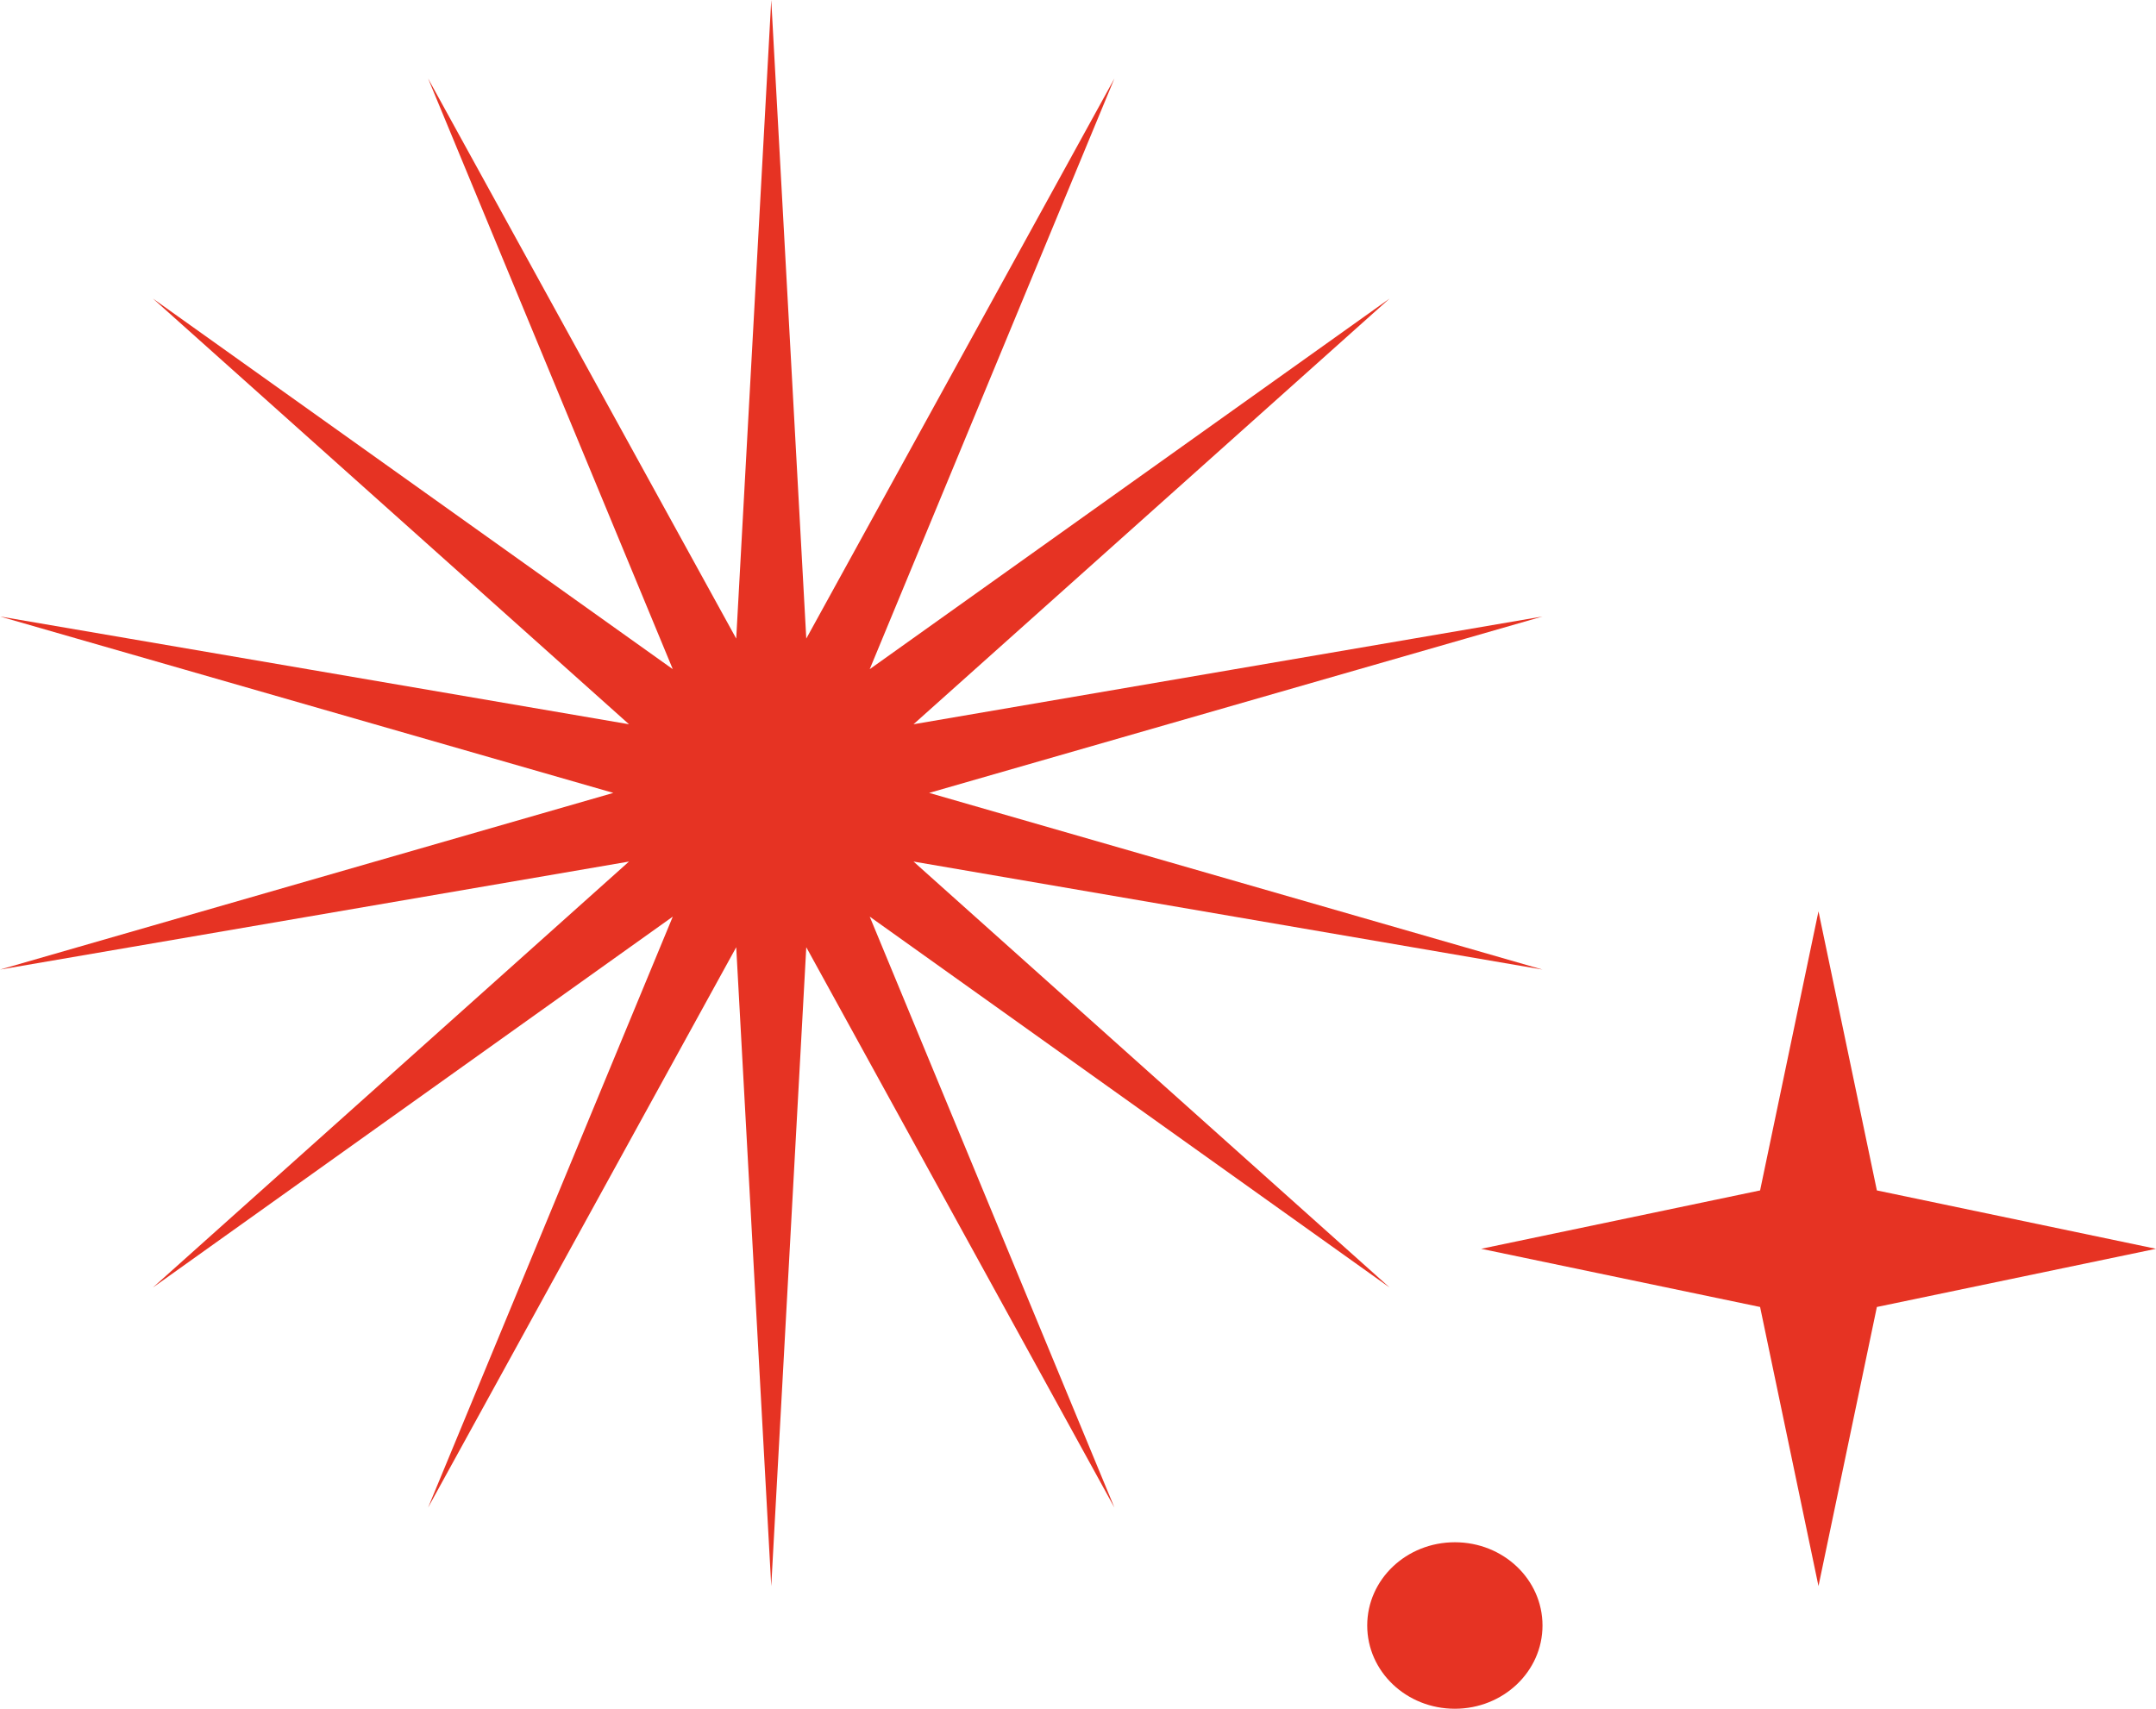 <?xml version="1.0" encoding="UTF-8"?> <svg xmlns="http://www.w3.org/2000/svg" width="246" height="195" viewBox="0 0 246 195" fill="none"><path d="M166 195C171.515 195 176 190.756 176 185.5C176 180.244 171.533 176 166 176C160.467 176 156 180.244 156 185.5C156 190.756 160.467 195 166 195Z" fill="#E63323"></path><path d="M88 0L91.997 72.874L127.155 8.957L99.235 76.365L158.558 34.068L104.231 82.651L176 70.353L106.018 90.485L176 110.647L104.231 98.319L158.558 146.932L99.235 104.604L127.155 172.043L91.997 108.096L88 181L84.003 108.096L48.845 172.043L76.765 104.604L17.443 146.932L71.769 98.319L0 110.647L69.982 90.485L0 70.353L71.769 82.651L17.443 34.068L76.765 76.365L48.845 8.957L84.003 72.874L88 0Z" fill="#E63323"></path><path d="M207.489 104L214.152 135.849L246 142.511L214.152 149.151L207.489 181L200.827 149.151L169 142.511L200.827 135.849L207.489 104Z" fill="#E63323"></path></svg> 